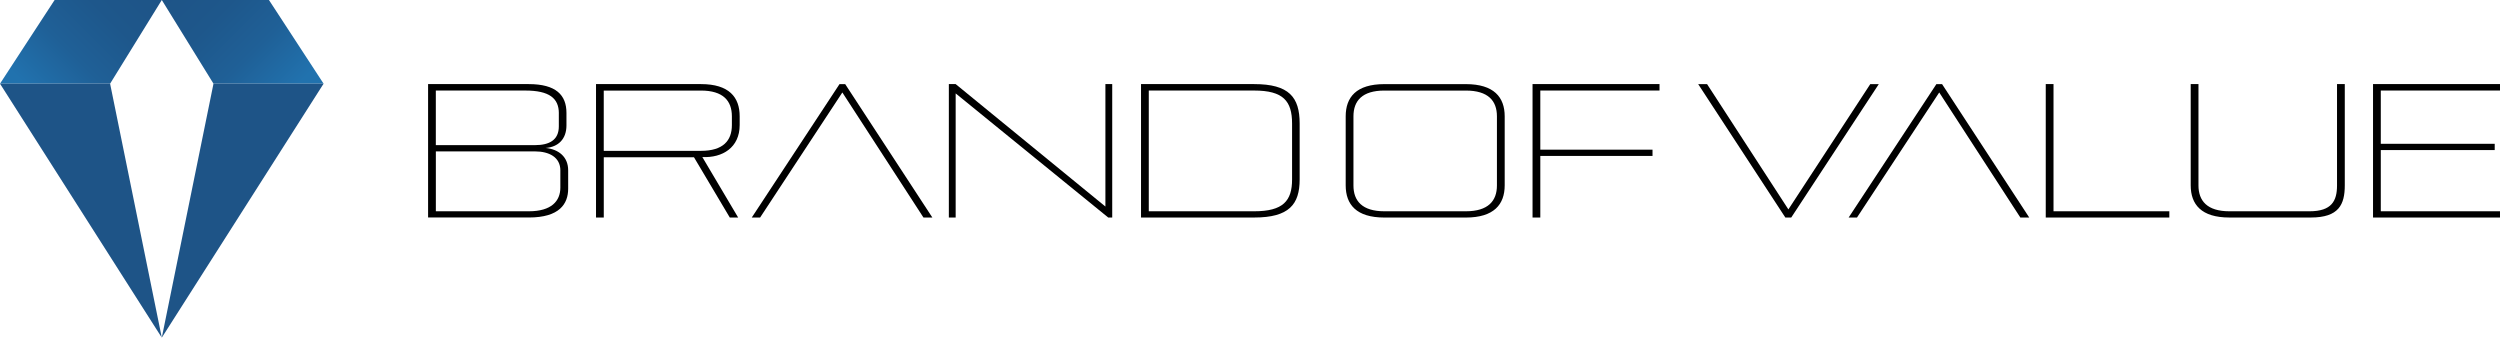 <?xml version="1.0" encoding="utf-8"?>
<!-- Generator: Adobe Illustrator 25.2.2, SVG Export Plug-In . SVG Version: 6.00 Build 0)  -->
<svg version="1.1" xmlns="http://www.w3.org/2000/svg" xmlns:xlink="http://www.w3.org/1999/xlink" x="0px" y="0px"
	 viewBox="0 0 949.81 128.28" style="enable-background:new 0 0 949.81 128.28;" xml:space="preserve">
<style type="text/css">
	.st0{fill:none;}
	.st1{fill:url(#SVGID_1_);}
	.st2{fill:url(#SVGID_2_);}
	.st3{fill:#1E5487;}
	.st4{display:none;}
</style>
<g id="Layer_1">
	<line class="st0" x1="61.78" y1="128.28" x2="59.43" y2="-9.94"/>
</g>
<g id="Layer_3">
</g>
<g id="Layer_2">
	<g>
		<path d="M162.64,82.65V31.95h38.24c10.37,0,14.33,4.18,14.33,10.94v4.75c0,5.18-3.1,8.21-7.92,8.57c4.97,0.5,8.57,3.38,8.57,8.5
			v6.98c0,5.76-3.31,10.94-14.91,10.94H162.64z M212.32,43.04c0-5.69-3.6-8.64-12.75-8.64h-33.99v20.74h37.66
			c5.47,0,9.07-1.94,9.07-7.13V43.04z M212.9,64.79c0-5.11-4.32-7.27-9.65-7.27h-37.66v22.75h35.35c8.57,0,11.95-3.89,11.95-9V64.79
			z"/>
		<path d="M277.27,82.65l-13.61-22.9h-34.27v22.9h-2.95V31.95h39.89c10.66,0,14.69,4.97,14.69,12.24v3.31
			c0,8.57-6.55,12.53-14.19,12.17l13.61,22.97H277.27z M278.06,44.2c0-5.9-3.31-9.79-11.74-9.79h-36.94v22.9h36.94
			c8.42,0,11.74-3.89,11.74-9.79V44.2z"/>
		<path d="M350.85,82.65l-30.82-47.52l-31.25,47.52h-3.17l33.34-50.69h2.16l33.12,50.69H350.85z"/>
		<path d="M421.05,82.65l-57.97-47.16v47.16h-2.59V31.95h2.59l56.89,46.52V31.95h2.59v50.69H421.05z"/>
		<path d="M433.5,82.65V31.95h42.99c13.25,0,17.28,4.97,17.28,14.98v21.24c0,9.5-4.03,14.47-17.28,14.47H433.5z M490.89,46.93
			c0-8.57-3.38-12.53-14.4-12.53h-40.04v45.87h40.04c11.02,0,14.4-3.96,14.4-12.1V46.93z"/>
		<path d="M525.95,82.65c-10.66,0-14.69-4.97-14.69-12.24V44.2c0-7.27,4.03-12.24,14.69-12.24h30.96c10.66,0,14.76,4.97,14.76,12.24
			v26.21c0,7.27-4.1,12.24-14.76,12.24H525.95z M525.95,80.27h30.96c8.5,0,11.81-3.96,11.81-9.79V44.2c0-5.9-3.31-9.79-11.81-9.79
			h-30.96c-8.42,0-11.74,3.89-11.74,9.79v26.28C514.21,76.31,517.52,80.27,525.95,80.27z"/>
		<path d="M585.2,59.25v23.4h-2.95V31.95h48.24v2.45H585.2v22.47h42.63v2.38H585.2z"/>
		<path d="M678.3,82.65l-33.12-50.69h3.38l30.89,47.6l31.11-47.6h3.24l-33.27,50.69H678.3z"/>
		<path d="M767.58,82.65l-30.82-47.52l-31.25,47.52h-3.17l33.34-50.69h2.16l33.12,50.69H767.58z"/>
		<path d="M777.23,82.65V31.95h2.95v48.32h44v2.38H777.23z"/>
		<path d="M846.99,80.27h30.46c8.42,0,10.44-3.96,10.44-9.79V31.95h2.95v38.45c0,7.27-2.23,12.24-12.89,12.24h-30.96
			c-10.66,0-14.69-4.97-14.69-12.24V31.95h2.95v38.52C835.26,76.31,838.57,80.27,846.99,80.27z"/>
		<path d="M901.57,82.65V31.95h48.24v2.45h-45.29v20.23h43.28v2.38h-43.28v23.26h45.29v2.38H901.57z"/>
	</g>
	<linearGradient id="SVGID_1_" gradientUnits="userSpaceOnUse" x1="7.699" y1="39.489" x2="54.328" y2="-7.141">
		<stop  offset="0.1" style="stop-color:#2172AE"/>
		<stop  offset="0.116" style="stop-color:#2171AD"/>
		<stop  offset="0.416" style="stop-color:#1F6097"/>
		<stop  offset="0.713" style="stop-color:#1E578B"/>
		<stop  offset="1" style="stop-color:#1E5487"/>
	</linearGradient>
	<polygon class="st1" points="41.83,31.79 61.47,0 20.75,0 0,31.79 	"/>
	<linearGradient id="SVGID_2_" gradientUnits="userSpaceOnUse" x1="115.239" y1="39.489" x2="68.61" y2="-7.141">
		<stop  offset="0.1" style="stop-color:#2172AE"/>
		<stop  offset="0.116" style="stop-color:#2171AD"/>
		<stop  offset="0.416" style="stop-color:#1F6097"/>
		<stop  offset="0.713" style="stop-color:#1E578B"/>
		<stop  offset="1" style="stop-color:#1E5487"/>
	</linearGradient>
	<polygon class="st2" points="122.94,31.79 102.18,0 61.47,0 81.11,31.79 	"/>
	<polygon class="st3" points="61.47,128.28 0,31.79 41.83,31.79 	"/>
	<polygon class="st3" points="61.47,128.28 81.11,31.79 122.94,31.79 	"/>
</g>
<g id="Layer_4" class="st4">
</g>
</svg>
